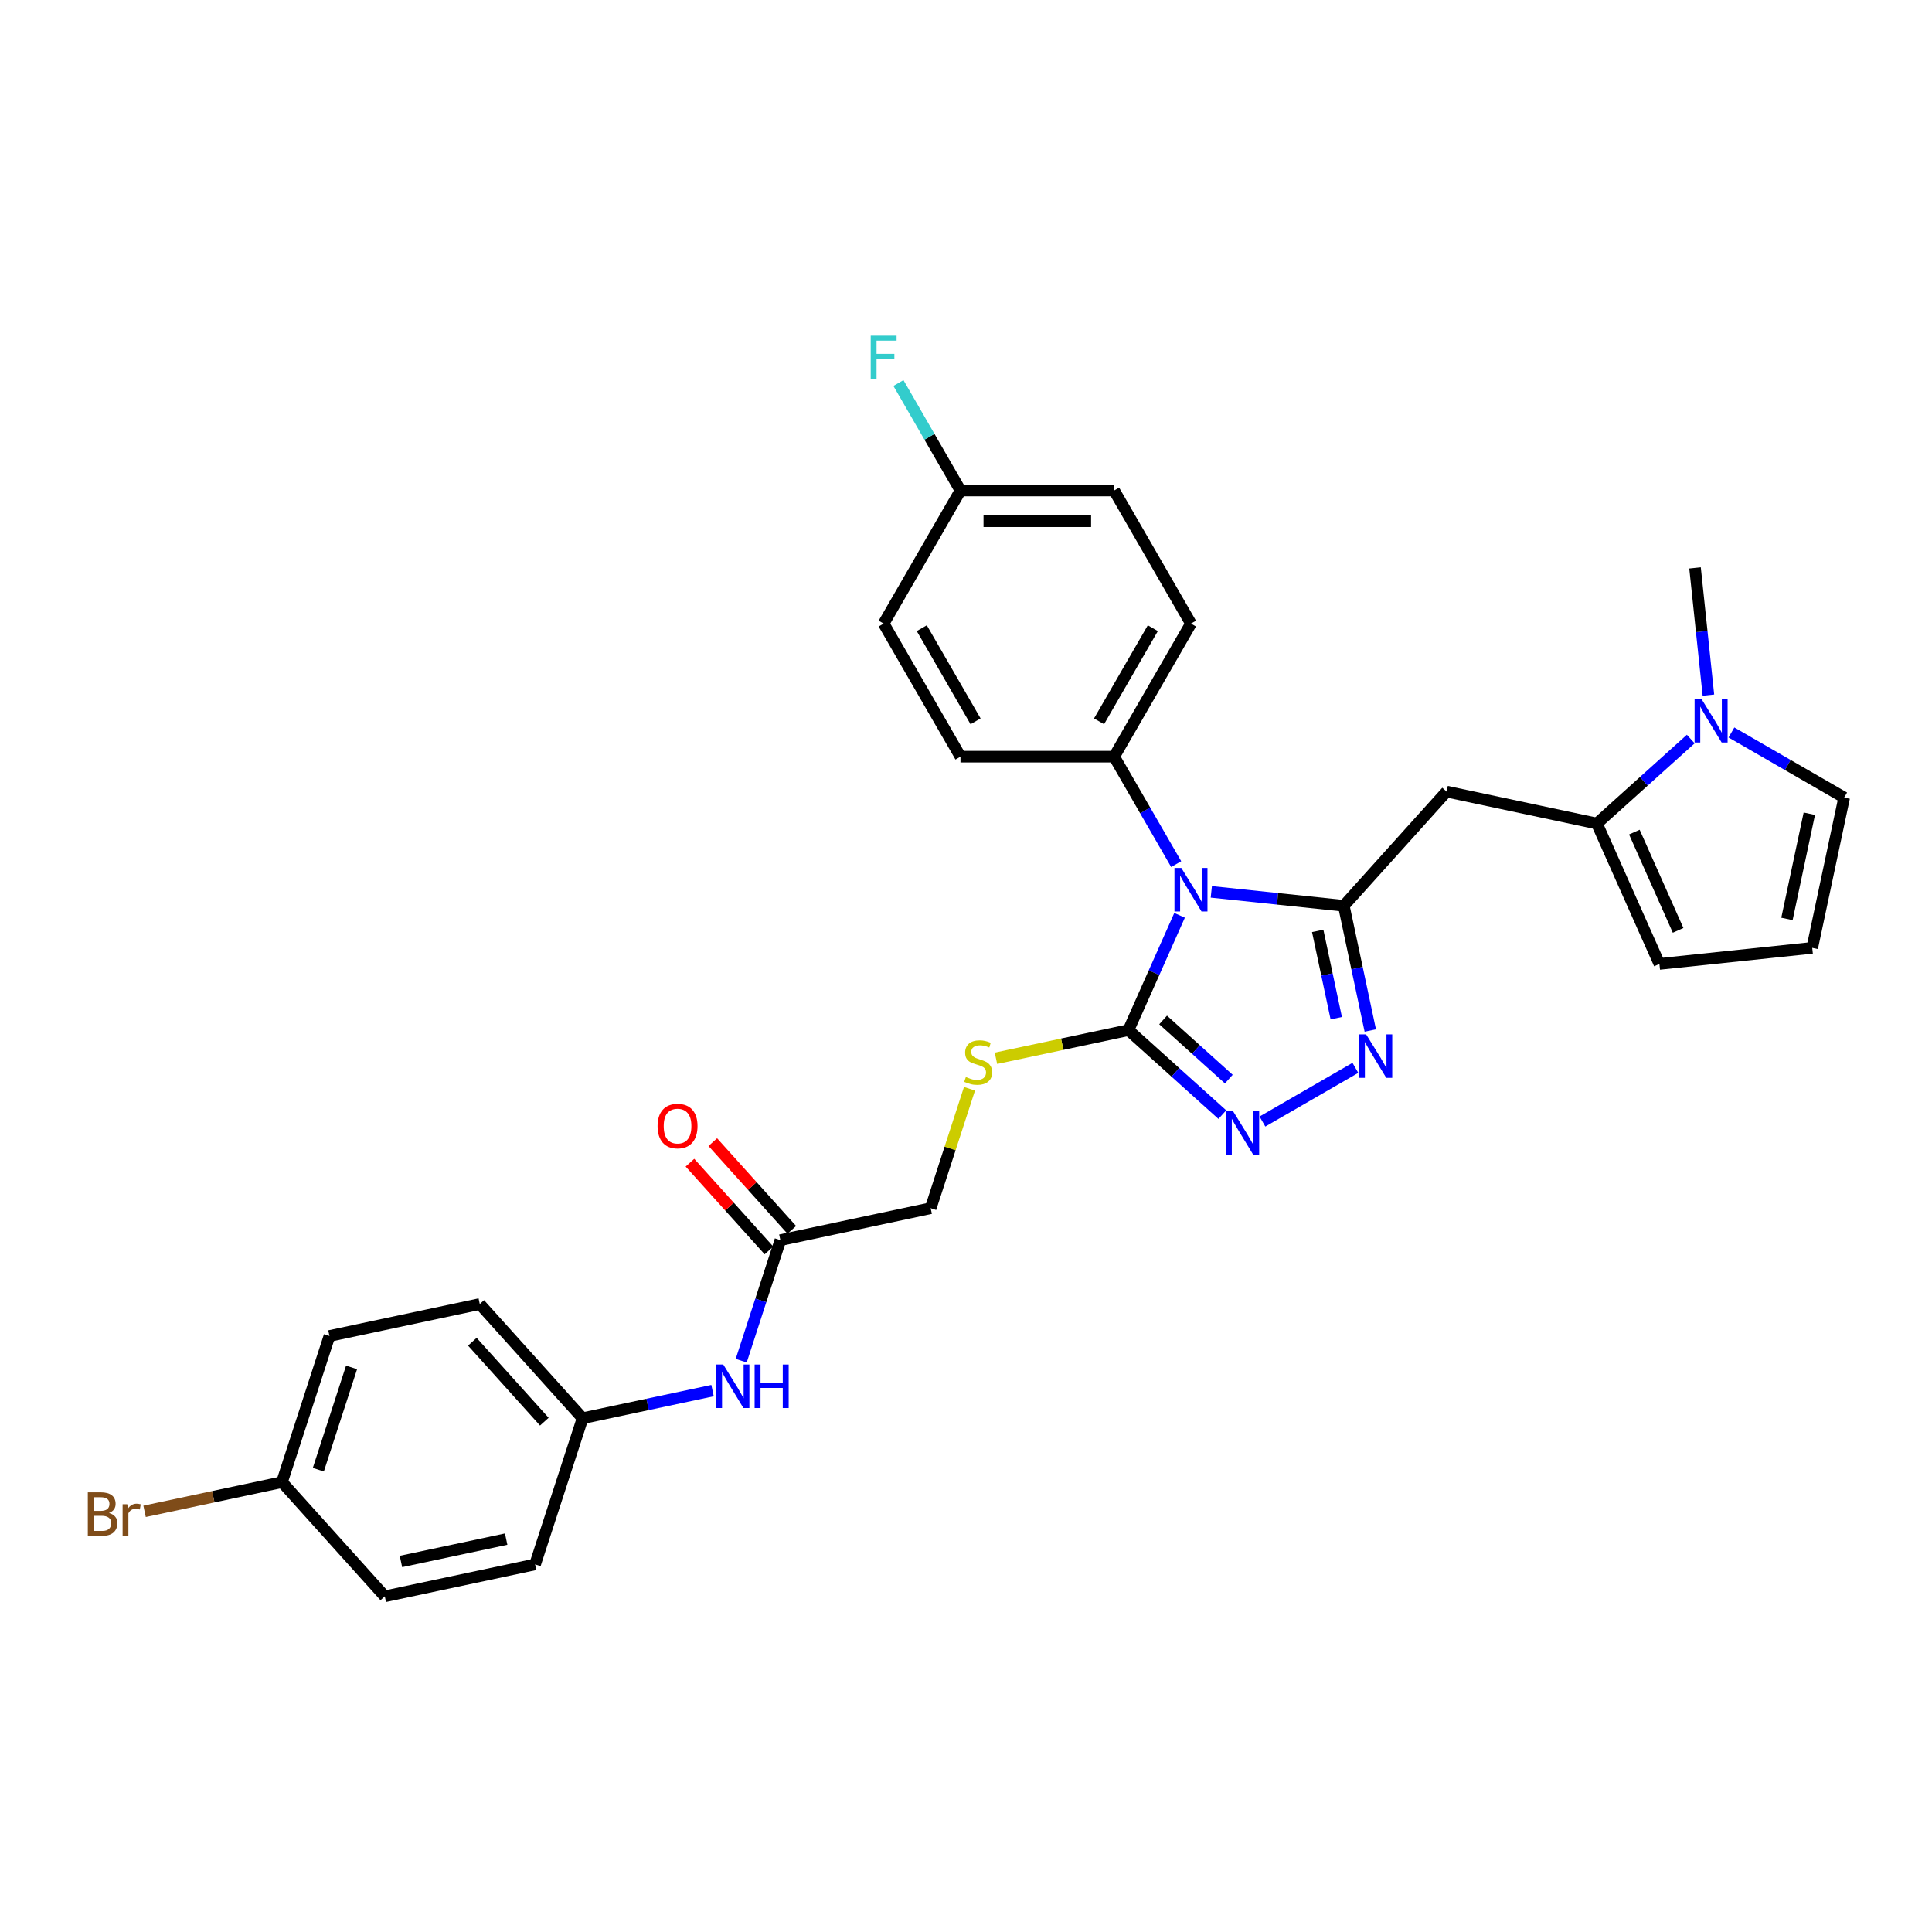 <?xml version='1.0' encoding='iso-8859-1'?>
<svg version='1.1' baseProfile='full'
              xmlns='http://www.w3.org/2000/svg'
                      xmlns:rdkit='http://www.rdkit.org/xml'
                      xmlns:xlink='http://www.w3.org/1999/xlink'
                  xml:space='preserve'
width='1000px' height='1000px' viewBox='0 0 1000 1000'>
<!-- END OF HEADER -->
<rect style='opacity:1.0;fill:#FFFFFF;stroke:none' width='1000' height='1000' x='0' y='0'> </rect>
<path class='bond-0' d='M 626.974,461.631 L 661.258,465.234' style='fill:none;fill-rule:evenodd;stroke:#0000FF;stroke-width:6px;stroke-linecap:butt;stroke-linejoin:miter;stroke-opacity:1' />
<path class='bond-0' d='M 661.258,465.234 L 695.543,468.838' style='fill:none;fill-rule:evenodd;stroke:#000000;stroke-width:6px;stroke-linecap:butt;stroke-linejoin:miter;stroke-opacity:1' />
<path class='bond-1' d='M 610.544,473.775 L 597.318,503.479' style='fill:none;fill-rule:evenodd;stroke:#0000FF;stroke-width:6px;stroke-linecap:butt;stroke-linejoin:miter;stroke-opacity:1' />
<path class='bond-1' d='M 597.318,503.479 L 584.093,533.183' style='fill:none;fill-rule:evenodd;stroke:#000000;stroke-width:6px;stroke-linecap:butt;stroke-linejoin:miter;stroke-opacity:1' />
<path class='bond-7' d='M 608.793,447.274 L 592.734,419.459' style='fill:none;fill-rule:evenodd;stroke:#0000FF;stroke-width:6px;stroke-linecap:butt;stroke-linejoin:miter;stroke-opacity:1' />
<path class='bond-7' d='M 592.734,419.459 L 576.675,391.645' style='fill:none;fill-rule:evenodd;stroke:#000000;stroke-width:6px;stroke-linecap:butt;stroke-linejoin:miter;stroke-opacity:1' />
<path class='bond-2' d='M 695.543,468.838 L 702.403,501.111' style='fill:none;fill-rule:evenodd;stroke:#000000;stroke-width:6px;stroke-linecap:butt;stroke-linejoin:miter;stroke-opacity:1' />
<path class='bond-2' d='M 702.403,501.111 L 709.263,533.385' style='fill:none;fill-rule:evenodd;stroke:#0000FF;stroke-width:6px;stroke-linecap:butt;stroke-linejoin:miter;stroke-opacity:1' />
<path class='bond-2' d='M 682.041,481.827 L 686.843,504.419' style='fill:none;fill-rule:evenodd;stroke:#000000;stroke-width:6px;stroke-linecap:butt;stroke-linejoin:miter;stroke-opacity:1' />
<path class='bond-2' d='M 686.843,504.419 L 691.645,527.01' style='fill:none;fill-rule:evenodd;stroke:#0000FF;stroke-width:6px;stroke-linecap:butt;stroke-linejoin:miter;stroke-opacity:1' />
<path class='bond-4' d='M 695.543,468.838 L 748.762,409.732' style='fill:none;fill-rule:evenodd;stroke:#000000;stroke-width:6px;stroke-linecap:butt;stroke-linejoin:miter;stroke-opacity:1' />
<path class='bond-3' d='M 584.093,533.183 L 608.381,555.052' style='fill:none;fill-rule:evenodd;stroke:#000000;stroke-width:6px;stroke-linecap:butt;stroke-linejoin:miter;stroke-opacity:1' />
<path class='bond-3' d='M 608.381,555.052 L 632.669,576.921' style='fill:none;fill-rule:evenodd;stroke:#0000FF;stroke-width:6px;stroke-linecap:butt;stroke-linejoin:miter;stroke-opacity:1' />
<path class='bond-3' d='M 602.023,527.923 L 619.025,543.231' style='fill:none;fill-rule:evenodd;stroke:#000000;stroke-width:6px;stroke-linecap:butt;stroke-linejoin:miter;stroke-opacity:1' />
<path class='bond-3' d='M 619.025,543.231 L 636.027,558.539' style='fill:none;fill-rule:evenodd;stroke:#0000FF;stroke-width:6px;stroke-linecap:butt;stroke-linejoin:miter;stroke-opacity:1' />
<path class='bond-8' d='M 584.093,533.183 L 549.8,540.473' style='fill:none;fill-rule:evenodd;stroke:#000000;stroke-width:6px;stroke-linecap:butt;stroke-linejoin:miter;stroke-opacity:1' />
<path class='bond-8' d='M 549.8,540.473 L 515.506,547.762' style='fill:none;fill-rule:evenodd;stroke:#CCCC00;stroke-width:6px;stroke-linecap:butt;stroke-linejoin:miter;stroke-opacity:1' />
<path class='bond-30' d='M 701.549,552.715 L 653.426,580.499' style='fill:none;fill-rule:evenodd;stroke:#0000FF;stroke-width:6px;stroke-linecap:butt;stroke-linejoin:miter;stroke-opacity:1' />
<path class='bond-5' d='M 748.762,409.732 L 826.56,426.268' style='fill:none;fill-rule:evenodd;stroke:#000000;stroke-width:6px;stroke-linecap:butt;stroke-linejoin:miter;stroke-opacity:1' />
<path class='bond-6' d='M 826.56,426.268 L 850.847,404.399' style='fill:none;fill-rule:evenodd;stroke:#000000;stroke-width:6px;stroke-linecap:butt;stroke-linejoin:miter;stroke-opacity:1' />
<path class='bond-6' d='M 850.847,404.399 L 875.135,382.53' style='fill:none;fill-rule:evenodd;stroke:#0000FF;stroke-width:6px;stroke-linecap:butt;stroke-linejoin:miter;stroke-opacity:1' />
<path class='bond-11' d='M 826.56,426.268 L 858.91,498.927' style='fill:none;fill-rule:evenodd;stroke:#000000;stroke-width:6px;stroke-linecap:butt;stroke-linejoin:miter;stroke-opacity:1' />
<path class='bond-11' d='M 845.944,430.697 L 868.589,481.558' style='fill:none;fill-rule:evenodd;stroke:#000000;stroke-width:6px;stroke-linecap:butt;stroke-linejoin:miter;stroke-opacity:1' />
<path class='bond-10' d='M 896.196,379.128 L 925.371,395.972' style='fill:none;fill-rule:evenodd;stroke:#0000FF;stroke-width:6px;stroke-linecap:butt;stroke-linejoin:miter;stroke-opacity:1' />
<path class='bond-10' d='M 925.371,395.972 L 954.545,412.816' style='fill:none;fill-rule:evenodd;stroke:#000000;stroke-width:6px;stroke-linecap:butt;stroke-linejoin:miter;stroke-opacity:1' />
<path class='bond-29' d='M 884.273,359.798 L 880.813,326.873' style='fill:none;fill-rule:evenodd;stroke:#0000FF;stroke-width:6px;stroke-linecap:butt;stroke-linejoin:miter;stroke-opacity:1' />
<path class='bond-29' d='M 880.813,326.873 L 877.352,293.949' style='fill:none;fill-rule:evenodd;stroke:#000000;stroke-width:6px;stroke-linecap:butt;stroke-linejoin:miter;stroke-opacity:1' />
<path class='bond-15' d='M 576.675,391.645 L 616.443,322.765' style='fill:none;fill-rule:evenodd;stroke:#000000;stroke-width:6px;stroke-linecap:butt;stroke-linejoin:miter;stroke-opacity:1' />
<path class='bond-15' d='M 568.865,373.359 L 596.702,325.143' style='fill:none;fill-rule:evenodd;stroke:#000000;stroke-width:6px;stroke-linecap:butt;stroke-linejoin:miter;stroke-opacity:1' />
<path class='bond-16' d='M 576.675,391.645 L 497.14,391.645' style='fill:none;fill-rule:evenodd;stroke:#000000;stroke-width:6px;stroke-linecap:butt;stroke-linejoin:miter;stroke-opacity:1' />
<path class='bond-17' d='M 501.804,563.543 L 491.761,594.453' style='fill:none;fill-rule:evenodd;stroke:#CCCC00;stroke-width:6px;stroke-linecap:butt;stroke-linejoin:miter;stroke-opacity:1' />
<path class='bond-17' d='M 491.761,594.453 L 481.718,625.362' style='fill:none;fill-rule:evenodd;stroke:#000000;stroke-width:6px;stroke-linecap:butt;stroke-linejoin:miter;stroke-opacity:1' />
<path class='bond-9' d='M 403.921,641.899 L 481.718,625.362' style='fill:none;fill-rule:evenodd;stroke:#000000;stroke-width:6px;stroke-linecap:butt;stroke-linejoin:miter;stroke-opacity:1' />
<path class='bond-13' d='M 403.921,641.899 L 393.785,673.095' style='fill:none;fill-rule:evenodd;stroke:#000000;stroke-width:6px;stroke-linecap:butt;stroke-linejoin:miter;stroke-opacity:1' />
<path class='bond-13' d='M 393.785,673.095 L 383.648,704.291' style='fill:none;fill-rule:evenodd;stroke:#0000FF;stroke-width:6px;stroke-linecap:butt;stroke-linejoin:miter;stroke-opacity:1' />
<path class='bond-14' d='M 409.831,636.577 L 389.386,613.869' style='fill:none;fill-rule:evenodd;stroke:#000000;stroke-width:6px;stroke-linecap:butt;stroke-linejoin:miter;stroke-opacity:1' />
<path class='bond-14' d='M 389.386,613.869 L 368.94,591.162' style='fill:none;fill-rule:evenodd;stroke:#FF0000;stroke-width:6px;stroke-linecap:butt;stroke-linejoin:miter;stroke-opacity:1' />
<path class='bond-14' d='M 398.01,647.221 L 377.564,624.513' style='fill:none;fill-rule:evenodd;stroke:#000000;stroke-width:6px;stroke-linecap:butt;stroke-linejoin:miter;stroke-opacity:1' />
<path class='bond-14' d='M 377.564,624.513 L 357.119,601.806' style='fill:none;fill-rule:evenodd;stroke:#FF0000;stroke-width:6px;stroke-linecap:butt;stroke-linejoin:miter;stroke-opacity:1' />
<path class='bond-32' d='M 954.545,412.816 L 938.009,490.613' style='fill:none;fill-rule:evenodd;stroke:#000000;stroke-width:6px;stroke-linecap:butt;stroke-linejoin:miter;stroke-opacity:1' />
<path class='bond-32' d='M 936.506,421.178 L 924.93,475.637' style='fill:none;fill-rule:evenodd;stroke:#000000;stroke-width:6px;stroke-linecap:butt;stroke-linejoin:miter;stroke-opacity:1' />
<path class='bond-12' d='M 858.91,498.927 L 938.009,490.613' style='fill:none;fill-rule:evenodd;stroke:#000000;stroke-width:6px;stroke-linecap:butt;stroke-linejoin:miter;stroke-opacity:1' />
<path class='bond-18' d='M 368.813,719.78 L 335.179,726.929' style='fill:none;fill-rule:evenodd;stroke:#0000FF;stroke-width:6px;stroke-linecap:butt;stroke-linejoin:miter;stroke-opacity:1' />
<path class='bond-18' d='M 335.179,726.929 L 301.546,734.078' style='fill:none;fill-rule:evenodd;stroke:#000000;stroke-width:6px;stroke-linecap:butt;stroke-linejoin:miter;stroke-opacity:1' />
<path class='bond-21' d='M 616.443,322.765 L 576.675,253.885' style='fill:none;fill-rule:evenodd;stroke:#000000;stroke-width:6px;stroke-linecap:butt;stroke-linejoin:miter;stroke-opacity:1' />
<path class='bond-22' d='M 497.14,391.645 L 457.372,322.765' style='fill:none;fill-rule:evenodd;stroke:#000000;stroke-width:6px;stroke-linecap:butt;stroke-linejoin:miter;stroke-opacity:1' />
<path class='bond-22' d='M 504.951,373.359 L 477.114,325.143' style='fill:none;fill-rule:evenodd;stroke:#000000;stroke-width:6px;stroke-linecap:butt;stroke-linejoin:miter;stroke-opacity:1' />
<path class='bond-25' d='M 301.546,734.078 L 276.968,809.72' style='fill:none;fill-rule:evenodd;stroke:#000000;stroke-width:6px;stroke-linecap:butt;stroke-linejoin:miter;stroke-opacity:1' />
<path class='bond-26' d='M 301.546,734.078 L 248.326,674.971' style='fill:none;fill-rule:evenodd;stroke:#000000;stroke-width:6px;stroke-linecap:butt;stroke-linejoin:miter;stroke-opacity:1' />
<path class='bond-26' d='M 281.742,735.855 L 244.488,694.481' style='fill:none;fill-rule:evenodd;stroke:#000000;stroke-width:6px;stroke-linecap:butt;stroke-linejoin:miter;stroke-opacity:1' />
<path class='bond-19' d='M 497.14,253.885 L 457.372,322.765' style='fill:none;fill-rule:evenodd;stroke:#000000;stroke-width:6px;stroke-linecap:butt;stroke-linejoin:miter;stroke-opacity:1' />
<path class='bond-24' d='M 497.14,253.885 L 481.081,226.071' style='fill:none;fill-rule:evenodd;stroke:#000000;stroke-width:6px;stroke-linecap:butt;stroke-linejoin:miter;stroke-opacity:1' />
<path class='bond-24' d='M 481.081,226.071 L 465.023,198.256' style='fill:none;fill-rule:evenodd;stroke:#33CCCC;stroke-width:6px;stroke-linecap:butt;stroke-linejoin:miter;stroke-opacity:1' />
<path class='bond-31' d='M 497.14,253.885 L 576.675,253.885' style='fill:none;fill-rule:evenodd;stroke:#000000;stroke-width:6px;stroke-linecap:butt;stroke-linejoin:miter;stroke-opacity:1' />
<path class='bond-31' d='M 509.07,269.792 L 564.745,269.792' style='fill:none;fill-rule:evenodd;stroke:#000000;stroke-width:6px;stroke-linecap:butt;stroke-linejoin:miter;stroke-opacity:1' />
<path class='bond-20' d='M 145.951,767.15 L 170.529,691.508' style='fill:none;fill-rule:evenodd;stroke:#000000;stroke-width:6px;stroke-linecap:butt;stroke-linejoin:miter;stroke-opacity:1' />
<path class='bond-20' d='M 164.766,760.719 L 181.971,707.77' style='fill:none;fill-rule:evenodd;stroke:#000000;stroke-width:6px;stroke-linecap:butt;stroke-linejoin:miter;stroke-opacity:1' />
<path class='bond-23' d='M 145.951,767.15 L 110.393,774.708' style='fill:none;fill-rule:evenodd;stroke:#000000;stroke-width:6px;stroke-linecap:butt;stroke-linejoin:miter;stroke-opacity:1' />
<path class='bond-23' d='M 110.393,774.708 L 74.835,782.266' style='fill:none;fill-rule:evenodd;stroke:#7F4C19;stroke-width:6px;stroke-linecap:butt;stroke-linejoin:miter;stroke-opacity:1' />
<path class='bond-33' d='M 145.951,767.15 L 199.171,826.256' style='fill:none;fill-rule:evenodd;stroke:#000000;stroke-width:6px;stroke-linecap:butt;stroke-linejoin:miter;stroke-opacity:1' />
<path class='bond-28' d='M 276.968,809.72 L 199.171,826.256' style='fill:none;fill-rule:evenodd;stroke:#000000;stroke-width:6px;stroke-linecap:butt;stroke-linejoin:miter;stroke-opacity:1' />
<path class='bond-28' d='M 261.991,796.641 L 207.533,808.217' style='fill:none;fill-rule:evenodd;stroke:#000000;stroke-width:6px;stroke-linecap:butt;stroke-linejoin:miter;stroke-opacity:1' />
<path class='bond-27' d='M 248.326,674.971 L 170.529,691.508' style='fill:none;fill-rule:evenodd;stroke:#000000;stroke-width:6px;stroke-linecap:butt;stroke-linejoin:miter;stroke-opacity:1' />
<path  class='atom-0' d='M 611.464 449.262
L 618.845 461.192
Q 619.577 462.369, 620.754 464.501
Q 621.931 466.633, 621.995 466.76
L 621.995 449.262
L 624.985 449.262
L 624.985 471.786
L 621.899 471.786
L 613.978 458.743
Q 613.055 457.216, 612.069 455.466
Q 611.114 453.716, 610.828 453.175
L 610.828 471.786
L 607.901 471.786
L 607.901 449.262
L 611.464 449.262
' fill='#0000FF'/>
<path  class='atom-3' d='M 707.1 535.373
L 714.481 547.303
Q 715.213 548.48, 716.39 550.612
Q 717.567 552.744, 717.631 552.871
L 717.631 535.373
L 720.621 535.373
L 720.621 557.897
L 717.535 557.897
L 709.613 544.854
Q 708.691 543.327, 707.705 541.577
Q 706.75 539.827, 706.464 539.286
L 706.464 557.897
L 703.537 557.897
L 703.537 535.373
L 707.1 535.373
' fill='#0000FF'/>
<path  class='atom-4' d='M 638.221 575.141
L 645.601 587.071
Q 646.333 588.248, 647.51 590.38
Q 648.687 592.511, 648.751 592.638
L 648.751 575.141
L 651.742 575.141
L 651.742 597.665
L 648.656 597.665
L 640.734 584.621
Q 639.811 583.094, 638.825 581.344
Q 637.871 579.595, 637.584 579.054
L 637.584 597.665
L 634.657 597.665
L 634.657 575.141
L 638.221 575.141
' fill='#0000FF'/>
<path  class='atom-7' d='M 880.687 361.786
L 888.068 373.717
Q 888.8 374.894, 889.977 377.025
Q 891.154 379.157, 891.217 379.284
L 891.217 361.786
L 894.208 361.786
L 894.208 384.311
L 891.122 384.311
L 883.2 371.267
Q 882.278 369.74, 881.291 367.99
Q 880.337 366.24, 880.051 365.699
L 880.051 384.311
L 877.124 384.311
L 877.124 361.786
L 880.687 361.786
' fill='#0000FF'/>
<path  class='atom-9' d='M 499.933 557.451
Q 500.188 557.546, 501.237 557.991
Q 502.287 558.437, 503.433 558.723
Q 504.61 558.978, 505.755 558.978
Q 507.887 558.978, 509.127 557.96
Q 510.368 556.91, 510.368 555.096
Q 510.368 553.856, 509.732 553.092
Q 509.127 552.328, 508.173 551.915
Q 507.219 551.501, 505.628 551.024
Q 503.624 550.42, 502.415 549.847
Q 501.237 549.274, 500.378 548.065
Q 499.551 546.856, 499.551 544.82
Q 499.551 541.989, 501.46 540.239
Q 503.401 538.489, 507.219 538.489
Q 509.827 538.489, 512.786 539.73
L 512.054 542.18
Q 509.35 541.066, 507.314 541.066
Q 505.119 541.066, 503.91 541.989
Q 502.701 542.88, 502.733 544.439
Q 502.733 545.647, 503.337 546.379
Q 503.973 547.111, 504.864 547.525
Q 505.787 547.938, 507.314 548.415
Q 509.35 549.052, 510.559 549.688
Q 511.768 550.324, 512.627 551.629
Q 513.518 552.901, 513.518 555.096
Q 513.518 558.214, 511.418 559.9
Q 509.35 561.555, 505.882 561.555
Q 503.878 561.555, 502.351 561.109
Q 500.856 560.696, 499.074 559.964
L 499.933 557.451
' fill='#CCCC00'/>
<path  class='atom-14' d='M 374.364 706.279
L 381.745 718.209
Q 382.477 719.386, 383.654 721.518
Q 384.831 723.65, 384.895 723.777
L 384.895 706.279
L 387.885 706.279
L 387.885 728.803
L 384.799 728.803
L 376.877 715.76
Q 375.955 714.233, 374.969 712.483
Q 374.014 710.733, 373.728 710.192
L 373.728 728.803
L 370.801 728.803
L 370.801 706.279
L 374.364 706.279
' fill='#0000FF'/>
<path  class='atom-14' d='M 390.589 706.279
L 393.644 706.279
L 393.644 715.855
L 405.16 715.855
L 405.16 706.279
L 408.214 706.279
L 408.214 728.803
L 405.16 728.803
L 405.16 718.4
L 393.644 718.4
L 393.644 728.803
L 390.589 728.803
L 390.589 706.279
' fill='#0000FF'/>
<path  class='atom-15' d='M 340.362 582.856
Q 340.362 577.448, 343.034 574.425
Q 345.707 571.403, 350.701 571.403
Q 355.696 571.403, 358.369 574.425
Q 361.041 577.448, 361.041 582.856
Q 361.041 588.328, 358.337 591.446
Q 355.633 594.532, 350.701 594.532
Q 345.738 594.532, 343.034 591.446
Q 340.362 588.36, 340.362 582.856
M 350.701 591.987
Q 354.137 591.987, 355.982 589.696
Q 357.86 587.374, 357.86 582.856
Q 357.86 578.434, 355.982 576.207
Q 354.137 573.948, 350.701 573.948
Q 347.265 573.948, 345.388 576.175
Q 343.543 578.402, 343.543 582.856
Q 343.543 587.405, 345.388 589.696
Q 347.265 591.987, 350.701 591.987
' fill='#FF0000'/>
<path  class='atom-24' d='M 56.399 783.114
Q 58.562 783.718, 59.644 785.054
Q 60.757 786.359, 60.757 788.3
Q 60.757 791.417, 58.753 793.199
Q 56.78 794.949, 53.026 794.949
L 45.455 794.949
L 45.455 772.424
L 52.104 772.424
Q 55.953 772.424, 57.894 773.983
Q 59.834 775.542, 59.834 778.405
Q 59.834 781.809, 56.399 783.114
M 48.477 774.969
L 48.477 782.032
L 52.104 782.032
Q 54.331 782.032, 55.476 781.141
Q 56.653 780.219, 56.653 778.405
Q 56.653 774.969, 52.104 774.969
L 48.477 774.969
M 53.026 792.404
Q 55.221 792.404, 56.399 791.354
Q 57.576 790.304, 57.576 788.3
Q 57.576 786.454, 56.271 785.532
Q 54.999 784.577, 52.549 784.577
L 48.477 784.577
L 48.477 792.404
L 53.026 792.404
' fill='#7F4C19'/>
<path  class='atom-24' d='M 65.879 778.596
L 66.229 780.855
Q 67.947 778.31, 70.747 778.31
Q 71.638 778.31, 72.847 778.628
L 72.369 781.3
Q 71.001 780.982, 70.238 780.982
Q 68.902 780.982, 68.011 781.523
Q 67.152 782.032, 66.452 783.273
L 66.452 794.949
L 63.461 794.949
L 63.461 778.596
L 65.879 778.596
' fill='#7F4C19'/>
<path  class='atom-25' d='M 450.676 173.744
L 464.069 173.744
L 464.069 176.321
L 453.698 176.321
L 453.698 183.161
L 462.924 183.161
L 462.924 185.769
L 453.698 185.769
L 453.698 196.268
L 450.676 196.268
L 450.676 173.744
' fill='#33CCCC'/>
</svg>
